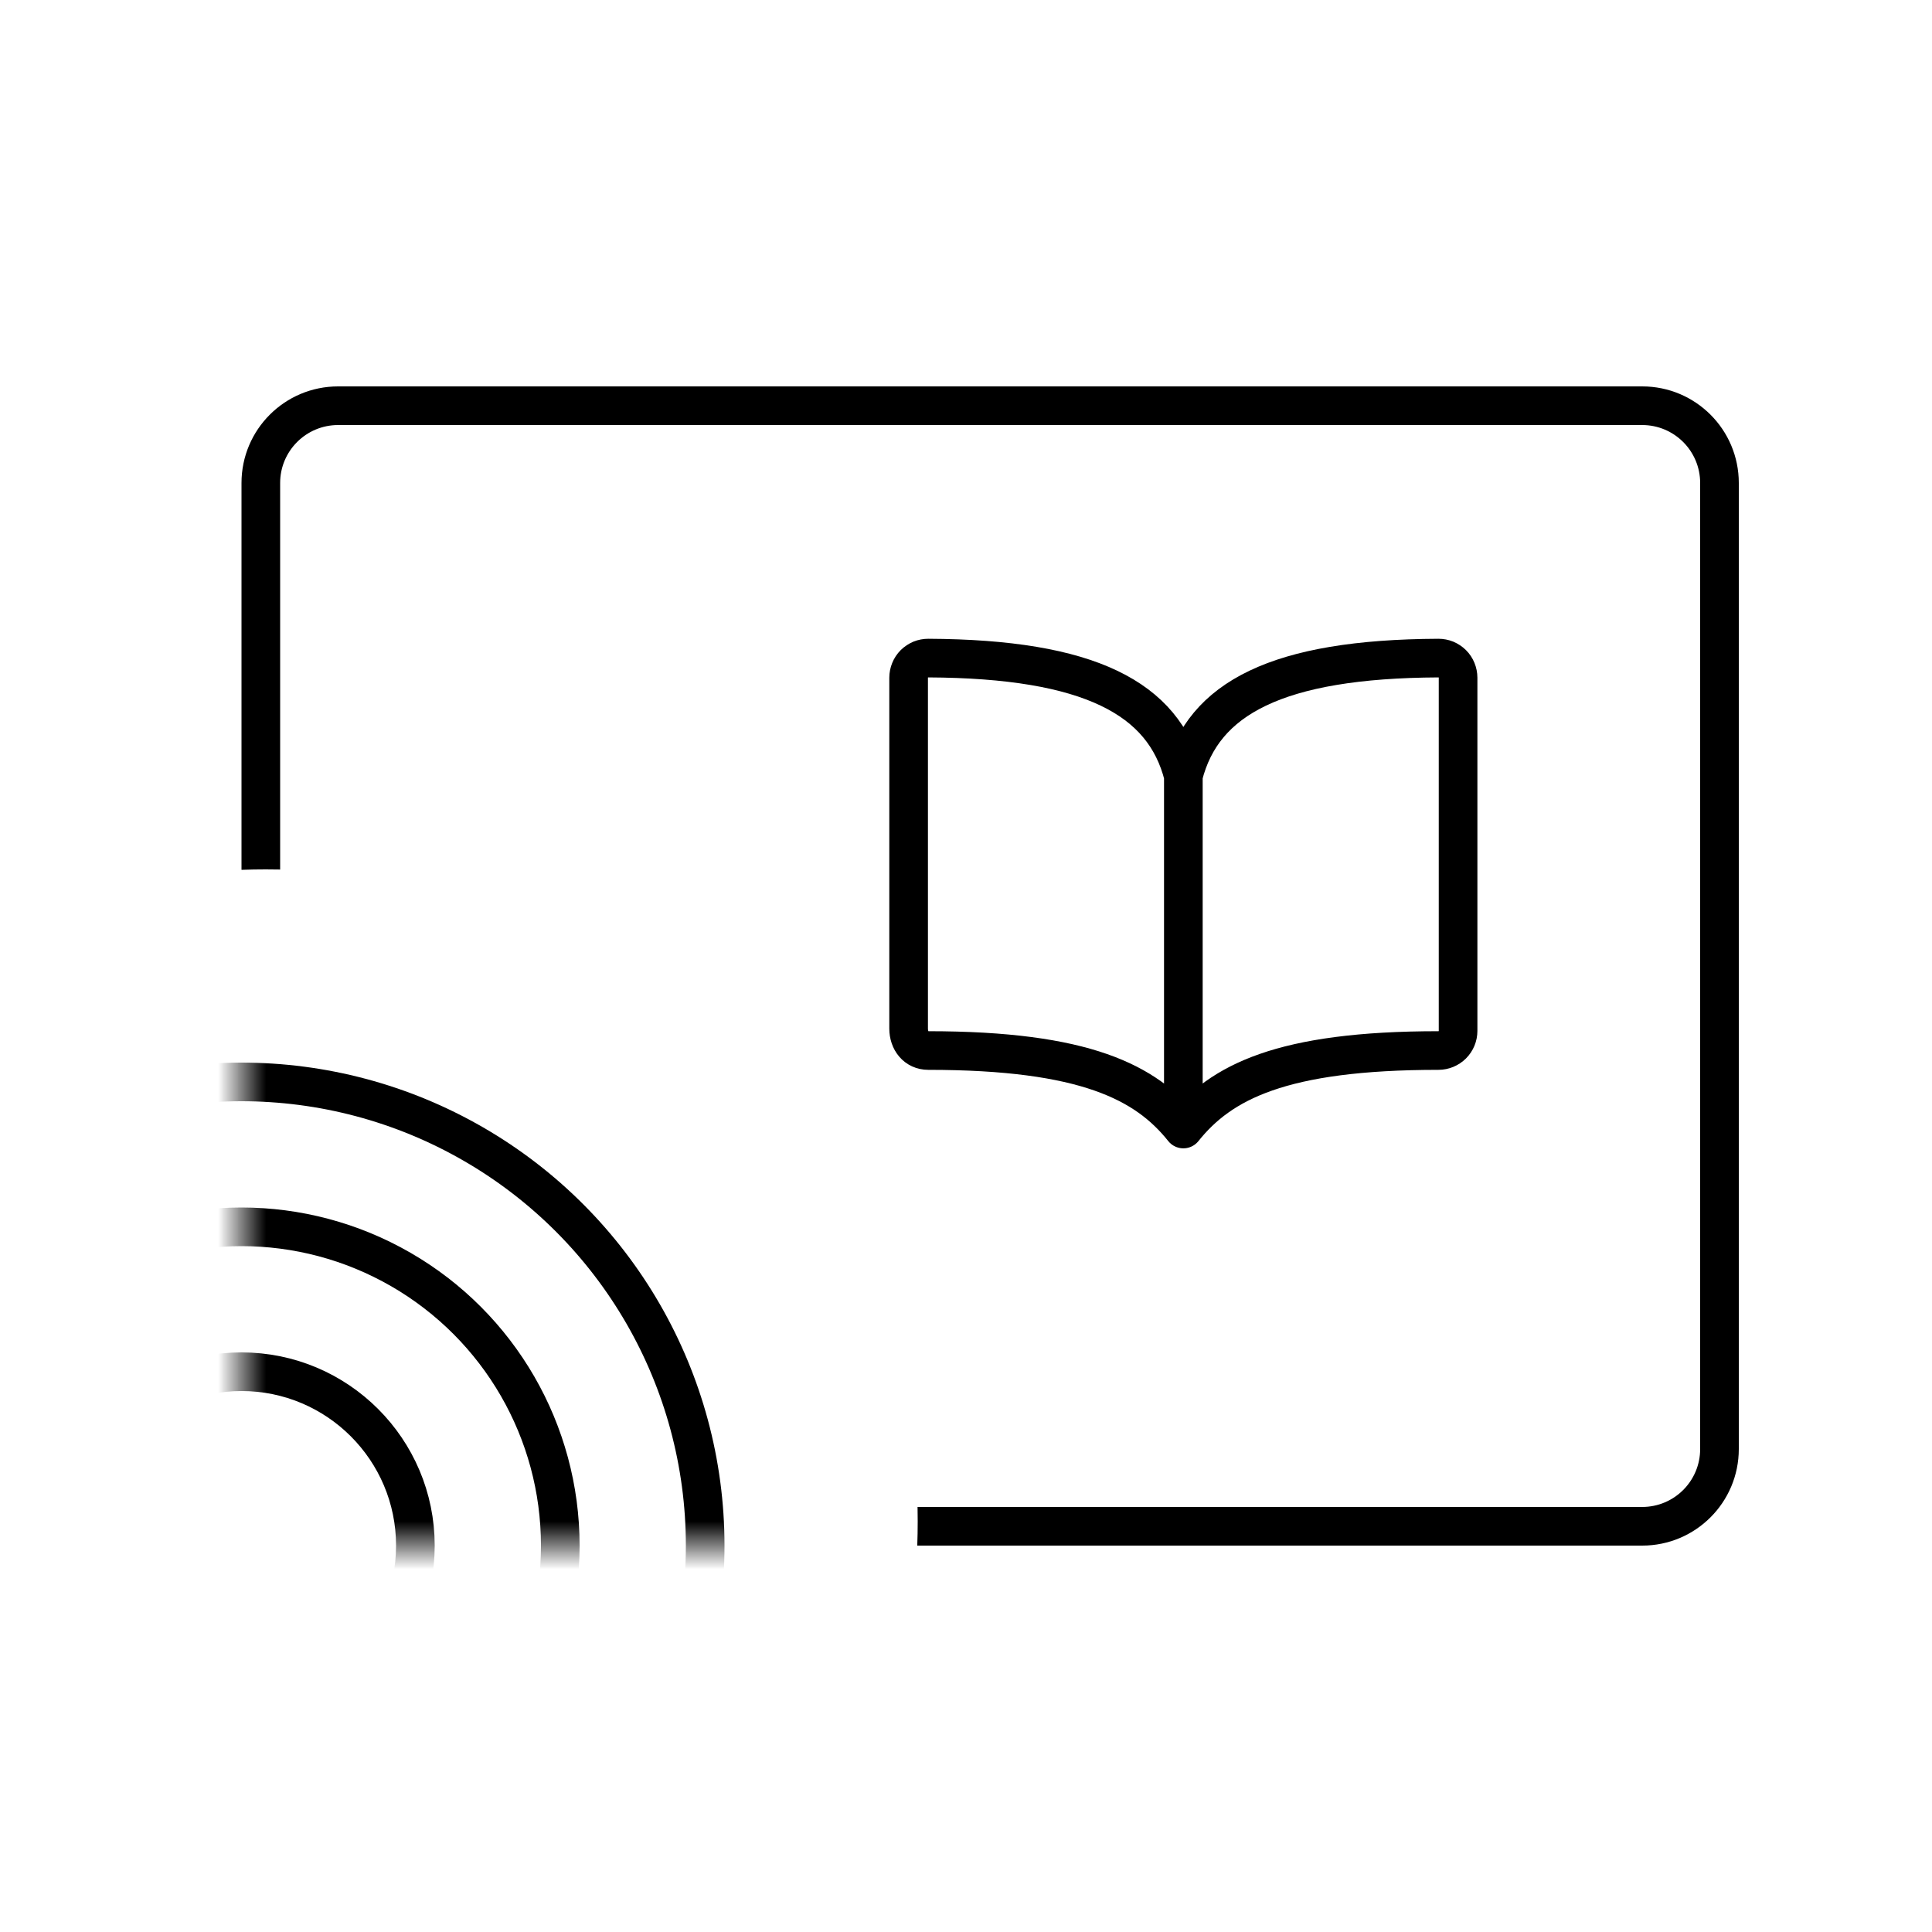 <svg width="40" height="40" viewBox="0 0 40 40" fill="none" xmlns="http://www.w3.org/2000/svg">
<path fill-rule="evenodd" clip-rule="evenodd" d="M7 8.8H34C34.663 8.8 35.2 9.337 35.2 10V30C35.2 30.663 34.663 31.2 34 31.2H18.997C18.999 31.3 19 31.4 19 31.5C19 31.667 18.997 31.834 18.991 32H34C35.105 32 36 31.105 36 30V10C36 8.895 35.105 8 34 8H7C5.895 8 5 8.895 5 10V18.009C5.166 18.003 5.333 18 5.5 18C5.6 18 5.7 18.001 5.8 18.003V10C5.8 9.337 6.337 8.8 7 8.8Z" fill="black" style="fill:black;fill-opacity:1;"/>
<mask id="mask0_232_5154" style="mask-type:alpha" maskUnits="userSpaceOnUse" x="5" y="8" width="31" height="24">
<rect x="5" y="8" width="31" height="24" fill="#D9D9D9" style="fill:#D9D9D9;fill:color(display-p3 0.851 0.851 0.851);fill-opacity:1;"/>
</mask>
<g mask="url(#mask0_232_5154)">
<circle cx="5" cy="32" r="6.6" stroke="black" style="stroke:black;stroke-opacity:1;" stroke-width="0.8"/>
<circle cx="5" cy="32" r="3.6" stroke="black" style="stroke:black;stroke-opacity:1;" stroke-width="0.8"/>
<circle cx="5" cy="32" r="9.6" stroke="black" style="stroke:black;stroke-opacity:1;" stroke-width="0.8"/>
</g>
<path d="M24.5 16.062C24.906 14.459 26.441 13.64 29.781 13.625C29.835 13.625 29.888 13.635 29.937 13.655C29.986 13.676 30.031 13.706 30.069 13.743C30.107 13.781 30.137 13.826 30.157 13.876C30.177 13.925 30.188 13.978 30.188 14.031V21.344C30.188 21.451 30.145 21.555 30.069 21.631C29.992 21.707 29.889 21.75 29.781 21.75C26.531 21.75 25.276 22.405 24.5 23.375M24.5 16.062C24.094 14.459 22.559 13.64 19.219 13.625C19.165 13.625 19.112 13.635 19.063 13.655C19.014 13.676 18.969 13.706 18.931 13.743C18.893 13.781 18.863 13.826 18.843 13.876C18.823 13.925 18.812 13.978 18.812 14.031V21.295C18.812 21.546 18.968 21.75 19.219 21.75C22.469 21.75 23.729 22.41 24.5 23.375M24.5 16.062V23.375" stroke="black" style="stroke:black;stroke-opacity:1;" stroke-width="0.8" stroke-linecap="round" stroke-linejoin="round"/>
</svg>
